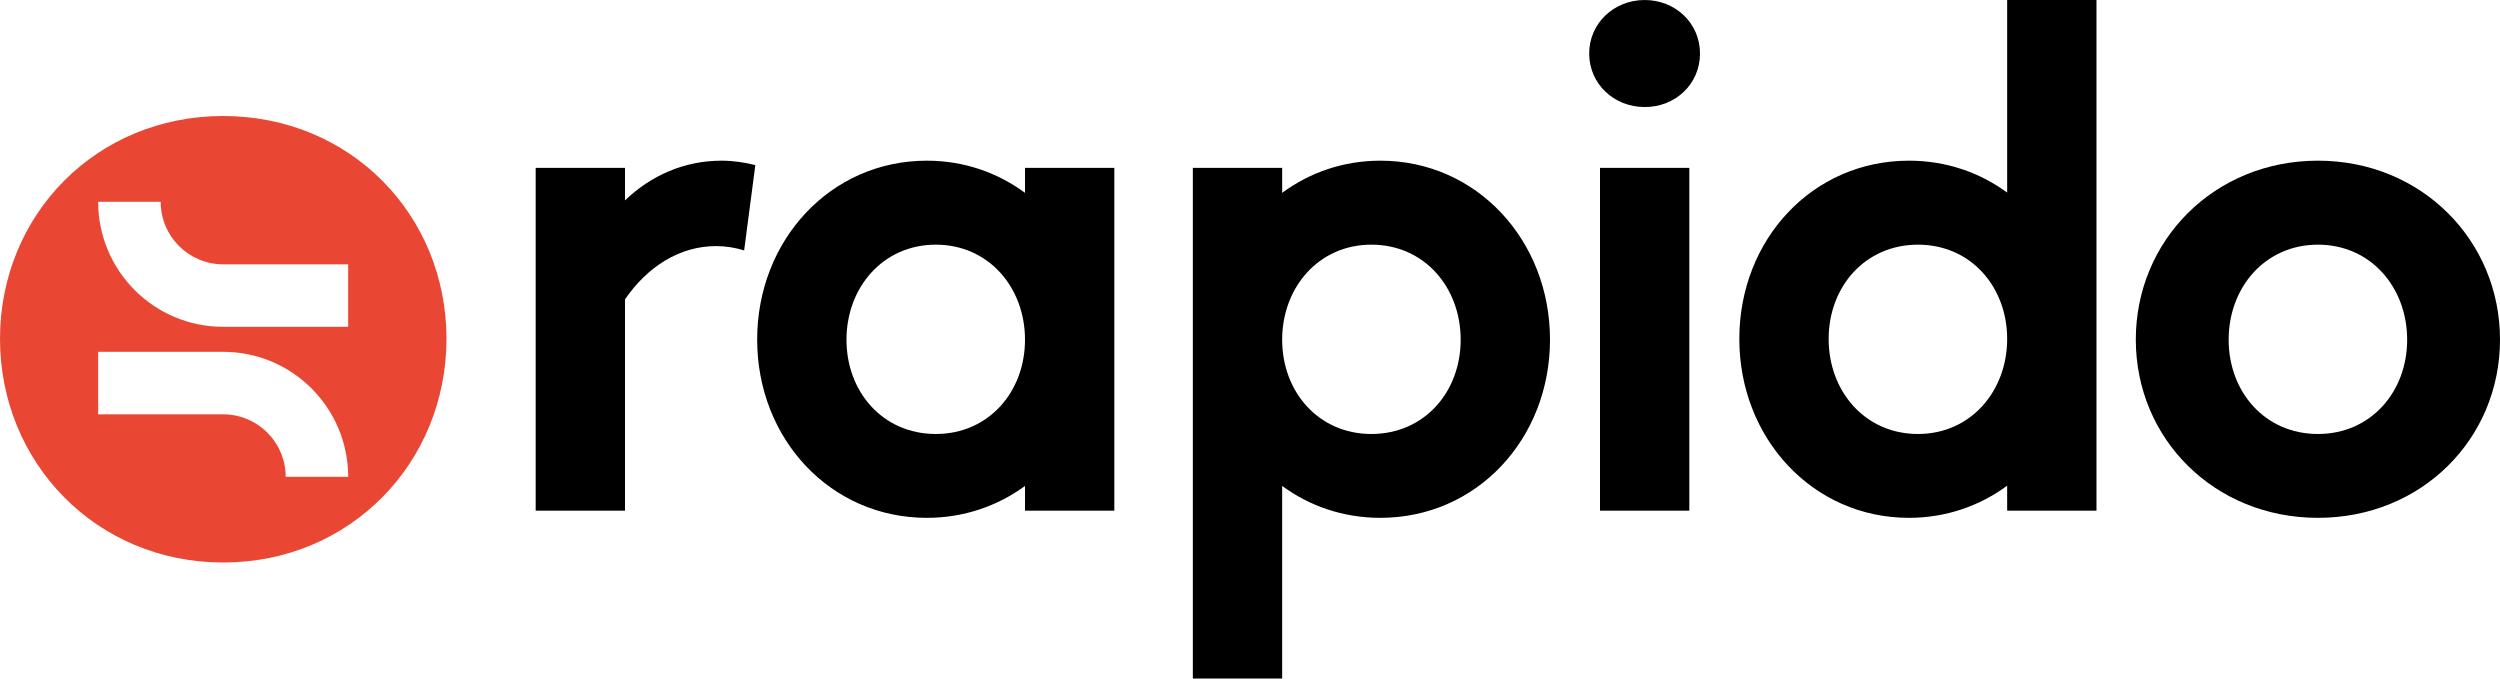 <svg xmlns="http://www.w3.org/2000/svg" xmlns:xlink="http://www.w3.org/1999/xlink" id="Layer_1" x="0px" y="0px" viewBox="0 0 1920 521.1" style="enable-background:new 0 0 1920 521.1;" xml:space="preserve"><style type="text/css">	.st0{fill:#E94734;}</style><g>	<path d="M1121.8,260.9c0,40-27.8,72.4-68.6,72.4c-40.6,0-68.5-32.4-68.5-72.4c0-40,27.9-73,68.5-73  C1094,187.9,1121.8,220.8,1121.8,260.9 M1190.4,260.8c0-76-56.1-137.4-130.3-137.4c-28.5,0-54.4,9.2-75.4,24.7v-19.2h-68.6v263.3  v128.9h68.6V392.2v-19c21,15.4,46.8,24.5,75.4,24.5C1134.3,397.7,1190.4,337,1190.4,260.8"></path>	<path d="M1848.7,260.9c0,40-27.9,72.4-68.5,72.4c-40.8,0-68.6-32.4-68.6-72.4c0-40,27.8-73,68.6-73  C1820.8,187.9,1848.7,220.8,1848.7,260.9 M1920,260.8c0-76-60.2-137.4-139.8-137.4c-79.8,0-139.9,61.4-139.9,137.4  c0,76.1,60.2,136.9,139.9,136.9C1859.8,397.7,1920,337,1920,260.8"></path>	<path d="M787.2,260.9c0,40-27.9,72.4-68.5,72.4c-40.8,0-68.6-32.4-68.6-72.4c0-40,27.9-73,68.6-73  C759.3,187.9,787.2,220.8,787.2,260.9 M855.8,392.2V128.9h-68.6v19.2c-21-15.5-46.8-24.7-75.4-24.7c-74.3,0-130.3,61.4-130.3,137.4  c0,76.1,56.1,136.9,130.3,136.9c28.5,0,54.4-9.1,75.4-24.5v19H855.8z"></path>	<path d="M1297.4,128.9h-68.6v263.3h68.6V128.9z M1305.6,41.1c0-23.3-18.9-41.1-42.5-41.1c-23.5,0-42.6,17.8-42.6,41.1  s19,41.1,42.6,41.1C1286.7,82.3,1305.6,64.5,1305.6,41.1"></path>	<path d="M1541.5,260.3c0,40-27.9,73-68.5,73c-40.8,0-68.6-32.9-68.6-73c0-40,27.9-72.4,68.6-72.4  C1513.6,187.9,1541.5,220.3,1541.5,260.3 M1610.1,392.2V128.9V0h-68.6v128.9v19c-21-15.4-46.8-24.5-75.4-24.5  c-74.3,0-130.3,60.7-130.3,136.9c0,76,56.1,137.4,130.3,137.4c28.5,0,54.4-9.2,75.4-24.7v19.2H1610.1z"></path>	<path d="M580.1,126.8c-8.3-2.1-17-3.4-26-3.4c-28.6,0-54.2,11.4-74.1,30.5v-25h-68.6v263.3H480V229.9c17.4-25.3,42-40.9,70-40.9  c7.4,0,14.6,1.2,21.5,3.3L580.1,126.8z"></path>	<g>		<path class="st0" d="M171.4,89.1C73.8,89.1,0,165.1,0,260.2C0,355.2,73.8,432,171.4,432c97.7,0,171.5-76.8,171.5-171.8   C342.9,165.1,269.1,89.1,171.4,89.1z M219.4,366.2c0-26.5-21.5-48-48-48h-96v-48h96c53,0,96,43,96,96H219.4z M267.4,251h-96   c-53,0-96-43-96-96h48c0,26.5,21.5,48,48,48h96V251z"></path>	</g></g></svg>